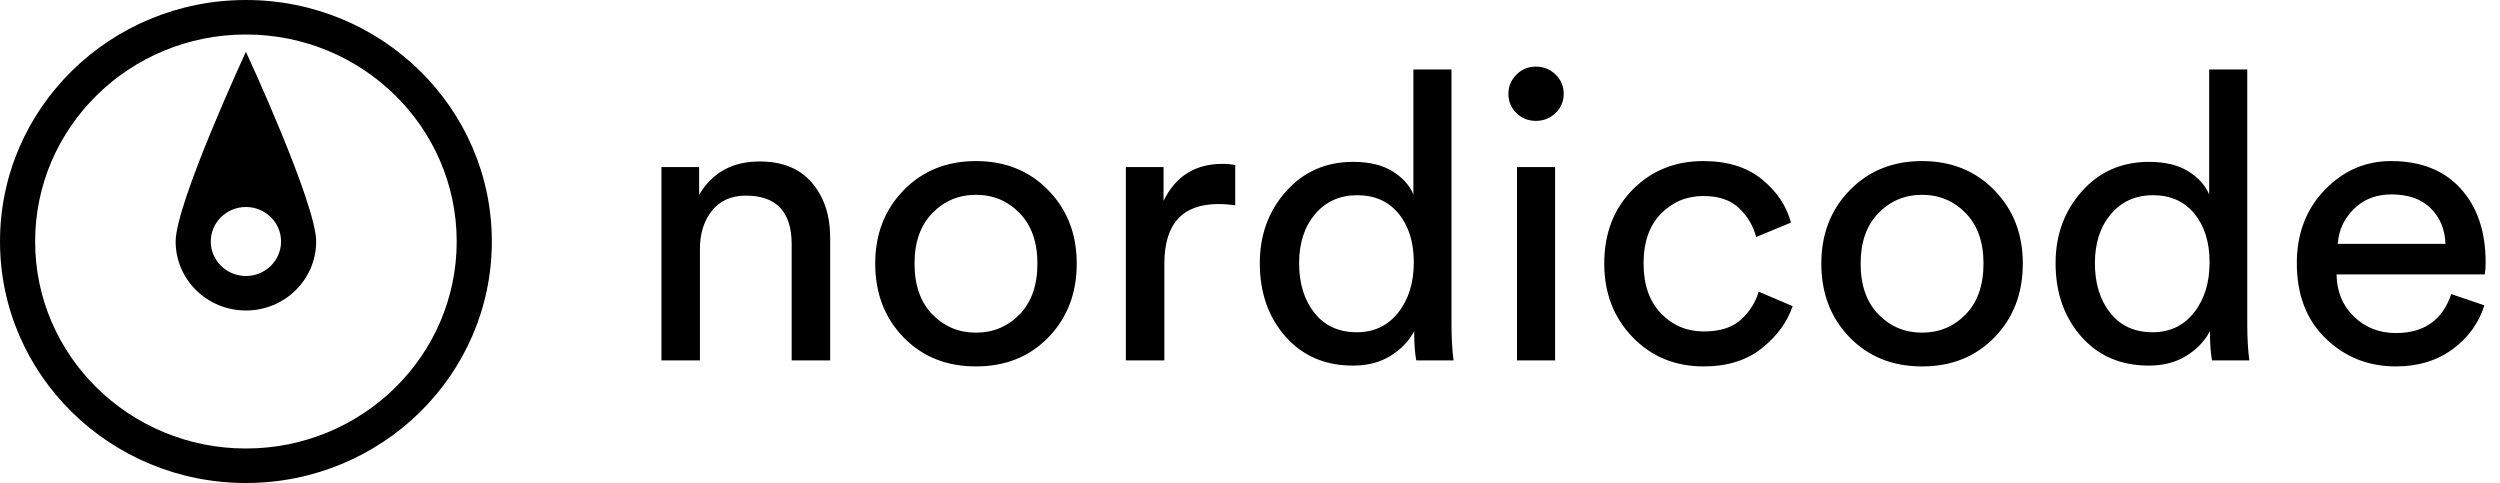 <svg width="150" height="29" viewBox="0 0 150 29" fill="none" xmlns="http://www.w3.org/2000/svg">
<g clip-path="url(#clip0_101_12)">
<g clip-path="url(#clip1_101_12)">
<path d="M41.996 14.92V21.623H39.686V10.025H41.947V11.689C42.733 10.355 43.945 9.688 45.584 9.688C46.943 9.688 47.988 10.114 48.717 10.966C49.446 11.818 49.81 12.919 49.81 14.269V21.623H47.5V14.655C47.5 12.71 46.583 11.737 44.748 11.737C43.88 11.737 43.204 12.039 42.721 12.641C42.237 13.244 41.996 14.004 41.996 14.92ZM58.559 19.959C59.591 19.959 60.463 19.594 61.176 18.862C61.888 18.131 62.245 17.114 62.245 15.812C62.245 14.526 61.888 13.517 61.176 12.786C60.463 12.055 59.591 11.689 58.559 11.689C57.526 11.689 56.654 12.055 55.941 12.786C55.229 13.517 54.872 14.526 54.872 15.812C54.872 17.114 55.229 18.131 55.941 18.862C56.654 19.594 57.526 19.959 58.559 19.959ZM58.559 9.664C60.312 9.664 61.757 10.246 62.896 11.412C64.034 12.577 64.604 14.044 64.604 15.812C64.604 17.596 64.038 19.071 62.908 20.237C61.778 21.402 60.328 21.985 58.559 21.985C56.789 21.985 55.339 21.402 54.209 20.237C53.078 19.071 52.513 17.596 52.513 15.812C52.513 14.044 53.083 12.577 54.221 11.412C55.36 10.246 56.806 9.664 58.559 9.664ZM74.114 9.905V12.316C73.77 12.268 73.434 12.243 73.106 12.243C70.944 12.243 69.862 13.433 69.862 15.812V21.623H67.552V10.025H69.813V12.051C70.534 10.572 71.714 9.832 73.352 9.832C73.614 9.832 73.868 9.856 74.114 9.905ZM77.947 15.788C77.947 17.01 78.254 18.006 78.869 18.778C79.483 19.549 80.331 19.935 81.412 19.935C82.444 19.935 83.272 19.541 83.894 18.754C84.517 17.966 84.828 16.961 84.828 15.74C84.828 14.534 84.525 13.562 83.919 12.822C83.313 12.083 82.485 11.713 81.437 11.713C80.388 11.713 79.545 12.091 78.906 12.846C78.267 13.602 77.947 14.582 77.947 15.788ZM84.853 20.056V19.863C84.541 20.458 84.07 20.952 83.439 21.346C82.809 21.74 82.059 21.936 81.191 21.936C79.504 21.936 78.148 21.354 77.124 20.188C76.1 19.023 75.588 17.556 75.588 15.788C75.588 14.1 76.112 12.665 77.161 11.484C78.209 10.303 79.553 9.712 81.191 9.712C82.158 9.712 82.944 9.901 83.55 10.278C84.156 10.656 84.574 11.118 84.803 11.665V4.166H87.089V19.477C87.089 20.265 87.13 20.98 87.212 21.623H84.975C84.894 21.173 84.853 20.651 84.853 20.056ZM93.306 21.623H91.021V10.025H93.306V21.623ZM90.504 5.637C90.504 5.187 90.664 4.801 90.984 4.479C91.303 4.158 91.692 3.997 92.151 3.997C92.61 3.997 93.003 4.154 93.331 4.467C93.658 4.781 93.822 5.171 93.822 5.637C93.822 6.087 93.658 6.469 93.331 6.782C93.003 7.096 92.61 7.252 92.151 7.252C91.692 7.252 91.303 7.096 90.984 6.782C90.664 6.469 90.504 6.087 90.504 5.637ZM102.202 11.761C101.202 11.761 100.355 12.115 99.658 12.822C98.962 13.53 98.614 14.526 98.614 15.812C98.614 17.082 98.962 18.079 99.658 18.802C100.355 19.525 101.211 19.887 102.226 19.887C103.209 19.887 103.959 19.646 104.475 19.164C104.991 18.681 105.339 18.127 105.519 17.5L107.559 18.368C107.231 19.332 106.613 20.176 105.703 20.9C104.794 21.623 103.635 21.985 102.226 21.985C100.506 21.985 99.081 21.398 97.95 20.224C96.82 19.051 96.255 17.58 96.255 15.812C96.255 14.012 96.82 12.537 97.95 11.387C99.081 10.238 100.498 9.664 102.202 9.664C103.643 9.664 104.811 10.025 105.703 10.749C106.596 11.472 107.182 12.34 107.461 13.353L105.372 14.221C105.192 13.546 104.847 12.967 104.34 12.485C103.832 12.002 103.119 11.761 102.202 11.761ZM115.324 19.959C116.356 19.959 117.229 19.594 117.941 18.862C118.654 18.131 119.01 17.114 119.01 15.812C119.01 14.526 118.654 13.517 117.941 12.786C117.229 12.055 116.356 11.689 115.324 11.689C114.292 11.689 113.42 12.055 112.707 12.786C111.994 13.517 111.638 14.526 111.638 15.812C111.638 17.114 111.994 18.131 112.707 18.862C113.42 19.594 114.292 19.959 115.324 19.959ZM115.324 9.664C117.077 9.664 118.523 10.246 119.661 11.412C120.8 12.577 121.369 14.044 121.369 15.812C121.369 17.596 120.804 19.071 119.674 20.237C118.543 21.402 117.093 21.985 115.324 21.985C113.555 21.985 112.105 21.402 110.975 20.237C109.844 19.071 109.279 17.596 109.279 15.812C109.279 14.044 109.848 12.577 110.987 11.412C112.125 10.246 113.571 9.664 115.324 9.664ZM125.694 15.788C125.694 17.01 126.001 18.006 126.616 18.778C127.23 19.549 128.078 19.935 129.159 19.935C130.191 19.935 131.019 19.541 131.641 18.754C132.264 17.966 132.575 16.961 132.575 15.74C132.575 14.534 132.272 13.562 131.666 12.822C131.06 12.083 130.232 11.713 129.184 11.713C128.135 11.713 127.292 12.091 126.653 12.846C126.014 13.602 125.694 14.582 125.694 15.788ZM132.6 20.056V19.863C132.288 20.458 131.817 20.952 131.187 21.346C130.556 21.74 129.806 21.936 128.938 21.936C127.251 21.936 125.895 21.354 124.871 20.188C123.847 19.023 123.335 17.556 123.335 15.788C123.335 14.1 123.859 12.665 124.908 11.484C125.956 10.303 127.3 9.712 128.938 9.712C129.905 9.712 130.691 9.901 131.297 10.278C131.903 10.656 132.321 11.118 132.55 11.665V4.166H134.836V19.477C134.836 20.265 134.877 20.98 134.959 21.623H132.722C132.641 21.173 132.6 20.651 132.6 20.056ZM140.267 14.631H146.73C146.697 13.762 146.402 13.051 145.845 12.497C145.288 11.942 144.502 11.665 143.486 11.665C142.568 11.665 141.815 11.958 141.225 12.545C140.635 13.132 140.316 13.827 140.267 14.631ZM147.074 17.645L149.064 18.32C148.72 19.397 148.081 20.277 147.147 20.96C146.213 21.643 145.083 21.985 143.756 21.985C142.101 21.985 140.697 21.426 139.542 20.309C138.387 19.192 137.809 17.685 137.809 15.788C137.809 14.02 138.366 12.557 139.48 11.4C140.594 10.242 141.921 9.664 143.461 9.664C145.247 9.664 146.639 10.214 147.639 11.315C148.638 12.416 149.138 13.891 149.138 15.74C149.138 16.029 149.121 16.27 149.089 16.463H140.193C140.209 17.492 140.557 18.336 141.237 18.995C141.917 19.654 142.757 19.983 143.756 19.983C145.444 19.983 146.549 19.204 147.074 17.645Z" fill="black"/>
<path d="M14.755 28.98C6.606 28.98 0 22.492 0 14.49C0 6.487 6.606 0 14.755 0C22.904 0 29.51 6.487 29.51 14.49C29.51 22.492 22.904 28.98 14.755 28.98ZM14.755 3.105C14.755 3.105 18.97 12.203 18.97 14.49C18.97 16.777 17.083 18.63 14.755 18.63C12.427 18.63 10.539 16.777 10.539 14.49C10.539 12.203 14.755 3.105 14.755 3.105ZM14.755 26.91C21.739 26.91 27.402 21.349 27.402 14.49C27.402 7.631 21.739 2.07 14.755 2.07C7.77 2.07 2.108 7.631 2.108 14.49C2.108 21.349 7.77 26.91 14.755 26.91ZM14.755 16.56C15.919 16.56 16.863 15.633 16.863 14.49C16.863 13.347 15.919 12.42 14.755 12.42C13.591 12.42 12.647 13.347 12.647 14.49C12.647 15.633 13.591 16.56 14.755 16.56Z" fill="black"/>
</g>
</g>
<defs>
<clipPath id="clip0_101_12">
<rect width="150" height="29" fill="white"/>
</clipPath>
<clipPath id="clip1_101_12">
<rect width="150" height="29" fill="white"/>
</clipPath>
</defs>
</svg>
